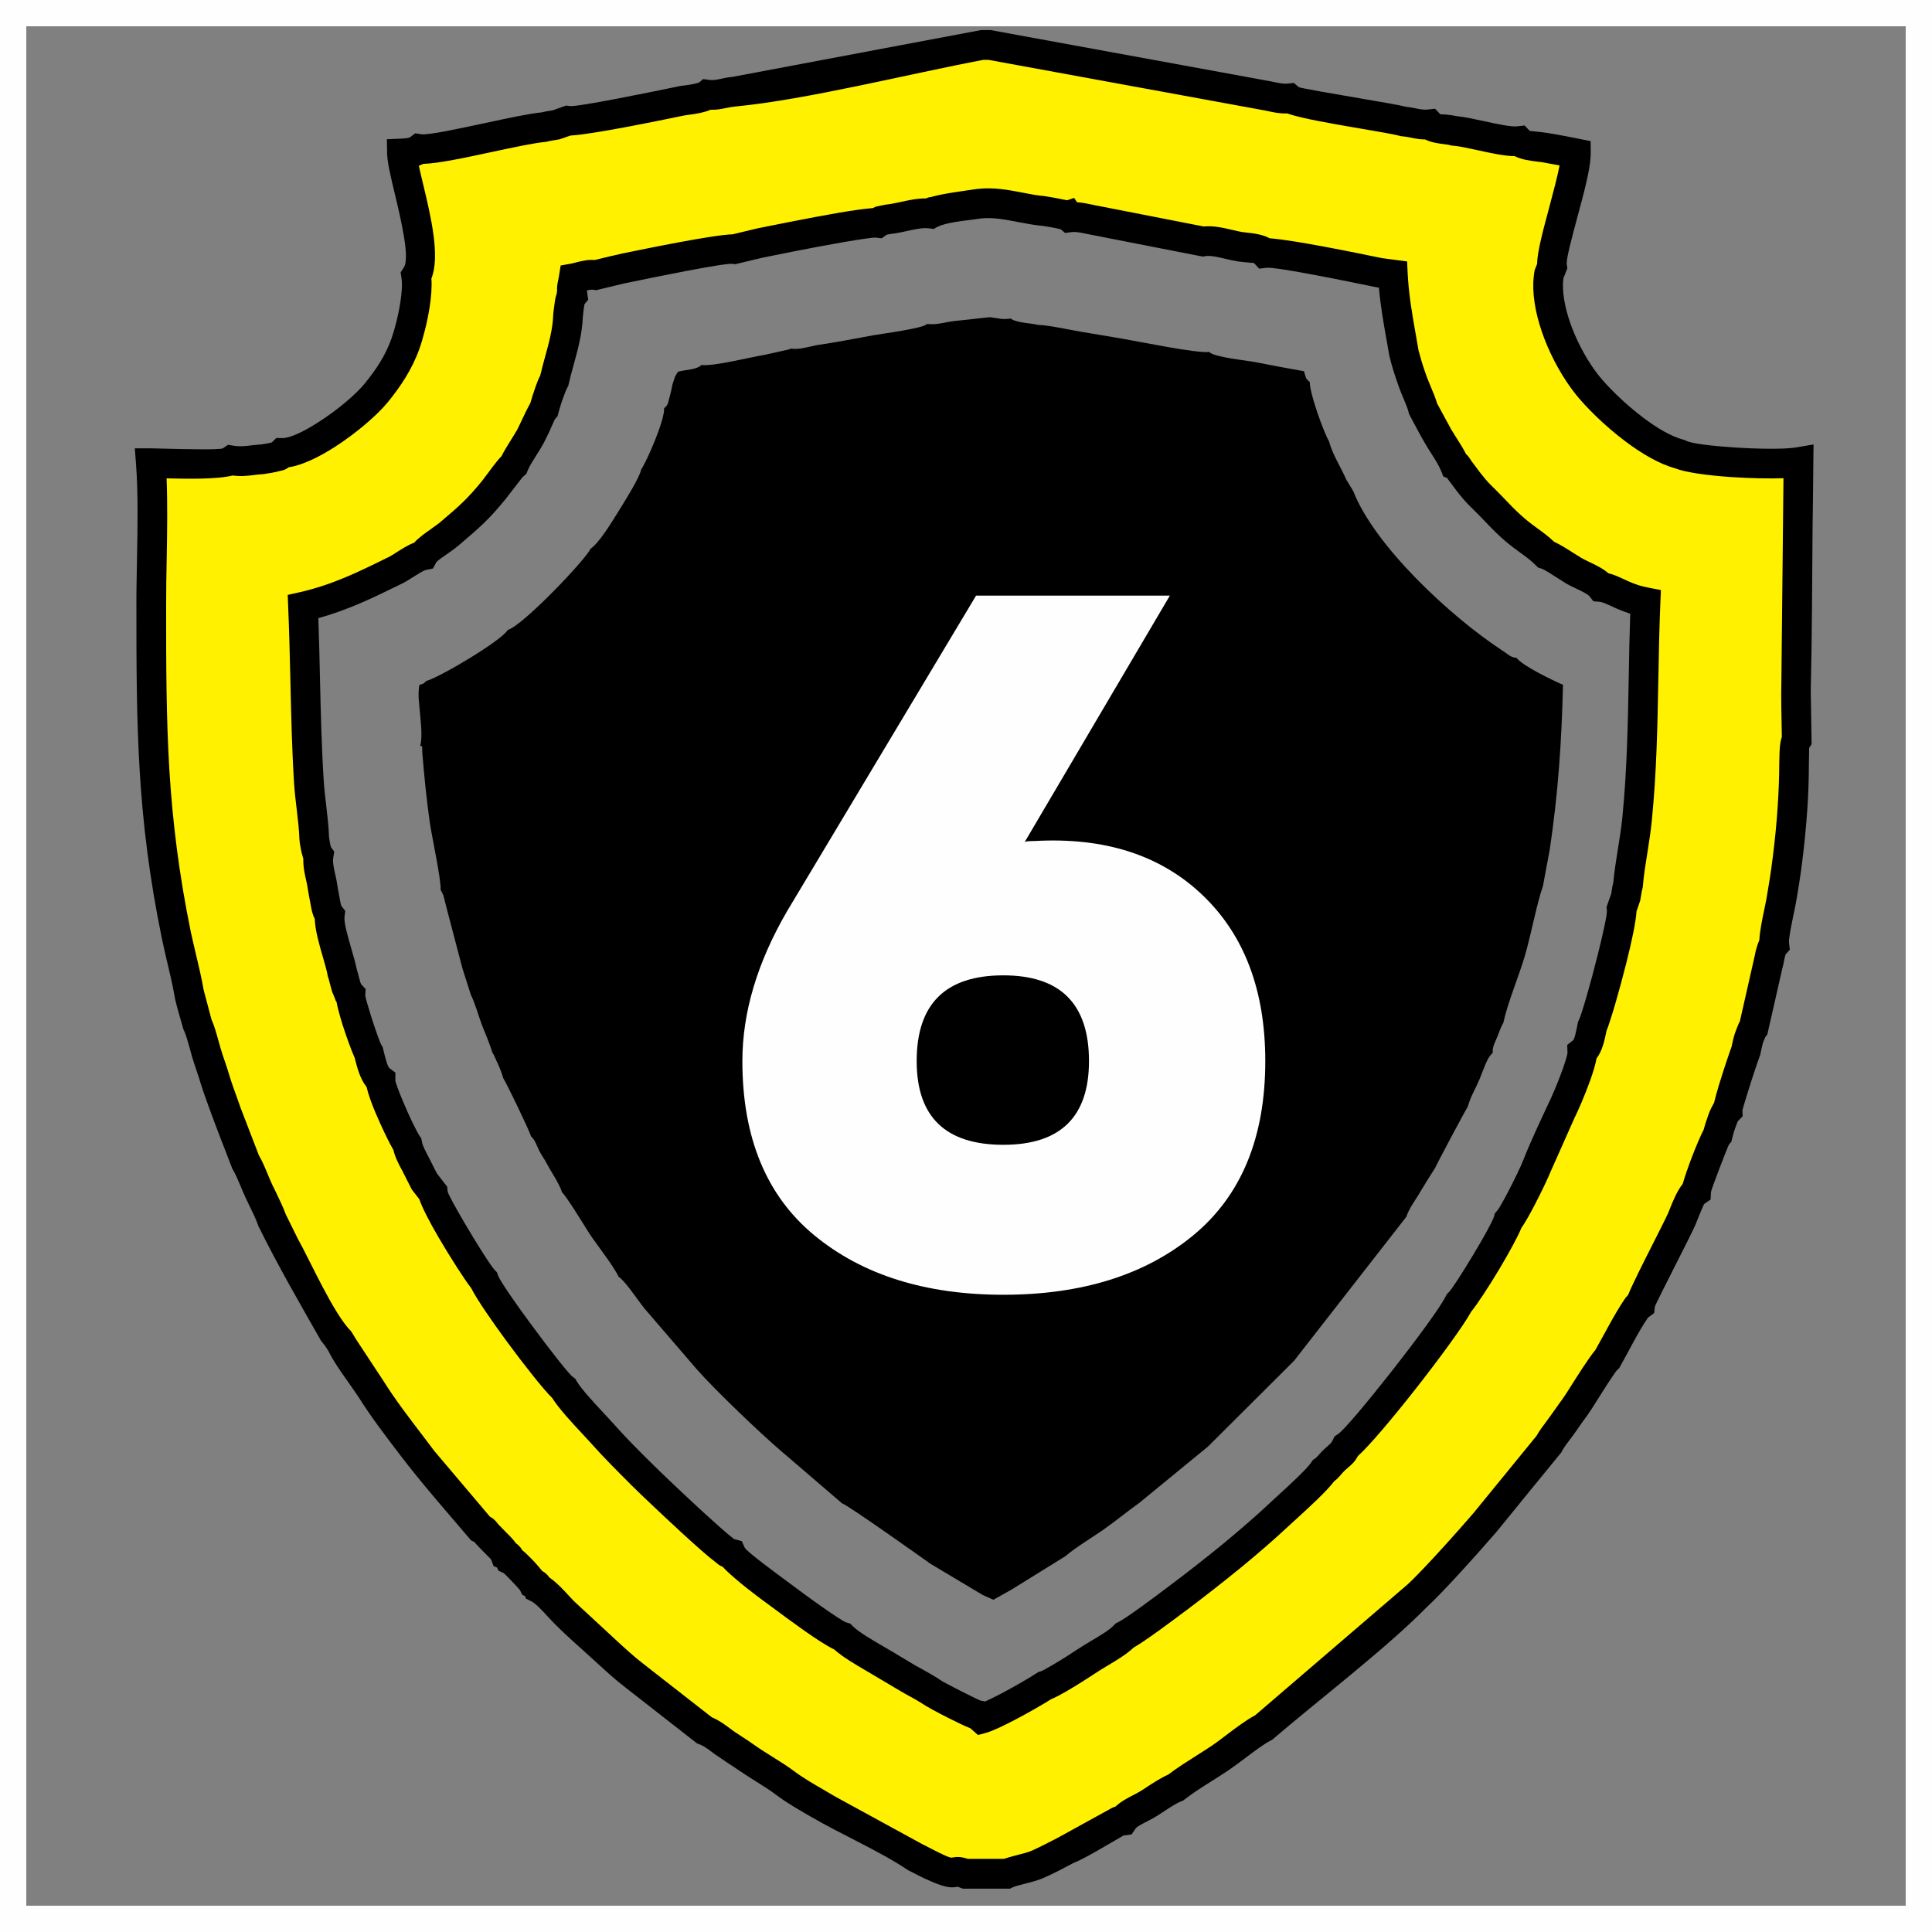 <svg xmlns="http://www.w3.org/2000/svg" xmlns:xlink="http://www.w3.org/1999/xlink" width="1080" height="1080" viewBox="0 0 1080 1080" xml:space="preserve"><rect x="0" y="0" width="1080" height="1080" fill="#808080" stroke="none"/><desc>Created with Fabric.js 5.2.4</desc><defs></defs><g transform="matrix(1 0 0 1 540 540)" id="63c36f3f-68f9-4587-982d-43cb12f5ba4c"><rect style="stroke: none; stroke-width: 1; stroke-dasharray: none; stroke-linecap: butt; stroke-dashoffset: 0; stroke-linejoin: miter; stroke-miterlimit: 4; fill: rgb(255,255,255); fill-rule: nonzero; opacity: 1; visibility: hidden;" x="-540" y="-540" rx="0" ry="0" width="1080" height="1080"></rect></g><g transform="matrix(1 0 0 1 540 540)" id="5b046431-3779-4561-ab80-1eefbdadac7d"></g><g transform="matrix(3.99 0 0 3.99 540 540)"><g style="">		<g transform="matrix(1 0 0 1 0 0)" id="rect7"><rect style="stroke: rgb(254,254,254); stroke-width: 7.62; stroke-dasharray: none; stroke-linecap: butt; stroke-dashoffset: 0; stroke-linejoin: miter; stroke-miterlimit: 22.926; fill: none; fill-rule: nonzero; opacity: 1;" x="-135.465" y="-135.465" rx="0" ry="0" width="270.93" height="270.93"></rect></g>		<g transform="matrix(1 0 0 1 3.47 -1.05)" id="path9"><path style="stroke: none; stroke-width: 1; stroke-dasharray: none; stroke-linecap: butt; stroke-dashoffset: 0; stroke-linejoin: miter; stroke-miterlimit: 4; fill: rgb(0,0,0); fill-rule: nonzero; opacity: 1;" transform=" translate(-138.93, -134.42)" d="M 133.83 45.11 C 132.51 45.26 131.41 45.68 130.02 45.52 C 129.43 46.15 123.84 46.86 122.44 47.11 C 119.85 47.59 117.1 48.12 114.48 48.5 C 113.31 48.74 112.06 49.15 110.89 48.97 C 110.82 49.02 110.73 49.06 110.68 49.08 L 107.42 49.81 C 105.44 50.13 100.07 51.49 98.38 51.27 C 97.78 51.93 96.14 51.93 95.18 52.19 C 94.92 52.47 95.06 52.25 94.83 52.67 C 94.61 53.07 94.8 52.68 94.59 53.22 C 94.49 53.48 94.42 53.78 94.33 54.02 C 94.21 54.7 94.07 55.27 93.89 55.91 C 93.65 56.76 93.74 56.83 93.17 57.32 C 93.24 59.04 90.78 64.67 89.96 65.89 C 89.72 67.1 87.48 70.63 86.76 71.79 C 85.79 73.35 84.09 76.17 82.85 77.02 C 82.24 78.47 73.31 87.84 71.25 88.39 C 70.52 89.79 61.9 94.95 59.84 95.54 C 58.88 96.58 58.88 95.31 58.77 97.14 C 58.73 97.81 58.86 98.9 58.92 99.57 C 59.04 101.13 59.36 103.23 59 104.62 C 59.32 104.9 59.26 104.11 59.28 105.52 C 59.55 108.84 59.89 112.25 60.35 115.46 C 60.62 117.27 61.99 123.69 61.85 124.8 C 61.9 124.87 61.94 124.95 61.96 125 L 62.17 125.4 C 62.2 125.47 62.22 125.54 62.25 125.61 L 62.72 127.46 L 64.91 135.81 L 66.09 139.51 C 66.64 140.58 67.11 142.27 67.57 143.54 C 68.07 144.88 68.67 146.15 69.09 147.56 C 69.13 147.61 69.17 147.68 69.18 147.72 C 69.2 147.75 69.26 147.83 69.28 147.88 L 69.93 149.3 C 70.19 149.88 70.42 150.45 70.62 151.17 C 71.14 151.99 74.29 158.51 74.53 159.36 C 74.66 159.48 74.68 159.46 74.89 159.76 C 75.01 159.93 75.03 159.97 75.17 160.25 C 75.33 160.56 75.46 160.94 75.67 161.35 C 76.04 162.08 76.35 162.43 76.73 163.15 C 77.38 164.4 78.47 165.92 78.88 167.22 C 79.38 167.54 82.17 172.15 82.76 173.05 C 83.76 174.55 86.21 177.67 86.77 178.99 C 87.72 179.6 89.45 182.26 90.41 183.45 L 97.67 191.89 C 100.21 194.8 106.75 201.05 109.61 203.47 L 118.09 210.75 C 118.92 210.98 130.47 219.21 130.48 219.22 L 137.8 223.59 L 139.3 224.26 L 141.88 222.81 L 149.41 218.14 C 150.73 216.98 153.01 215.63 154.67 214.47 C 156.5 213.18 157.98 211.95 159.76 210.67 L 169.38 202.78 L 181.43 190.77 L 197.14 170.62 C 197.61 169.26 198.49 168.21 199.19 166.97 C 199.58 166.29 199.78 166.04 200.18 165.35 L 201.18 163.77 C 201.38 163.26 205.6 155.36 205.75 155.2 C 206.22 153.56 206.8 152.81 207.46 151.2 C 208 149.89 208.49 148.23 209.25 147.66 C 209.2 146.72 209.57 146.2 209.94 145.29 C 210.16 144.74 210.41 143.97 210.74 143.43 C 211.35 140.6 212.88 137.02 213.78 133.98 C 214.59 131.2 215.49 126.48 216.29 124.27 L 217.25 119.12 C 218.41 111.31 218.91 104.13 219.1 96.07 C 217.73 95.49 213.39 93.4 212.62 92.32 C 211.62 92.15 211.65 91.96 210.58 91.26 C 203.32 86.51 192.7 76.6 189.72 68.95 L 188.74 67.33 C 187.91 65.44 186.82 63.84 186.32 61.96 C 185.62 60.81 183.57 55.17 183.63 53.66 C 182.96 53.14 183.09 52.96 182.81 52.14 C 180.59 51.76 178.27 51.31 175.97 50.86 C 174.69 50.61 170.21 50.19 169.53 49.44 C 167.82 49.66 159.73 47.99 157.51 47.61 C 155.4 47.24 153.47 46.94 151.46 46.59 C 149.78 46.3 147.11 45.7 145.57 45.65 C 144.47 45.4 143.12 45.39 142.07 44.97 L 141.71 44.76 C 140.44 44.95 140.04 44.7 138.79 44.57 L 133.83 45.11 z" stroke-linecap="round"></path></g>		<g transform="matrix(1 0 0 1 1.21 -0.92)" id="path11"><path style="stroke: none; stroke-width: 1; stroke-dasharray: none; stroke-linecap: butt; stroke-dashoffset: 0; stroke-linejoin: miter; stroke-miterlimit: 4; fill: rgb(255,241,0); fill-rule: nonzero; opacity: 1;" transform=" translate(-136.68, -134.54)" d="M 59.41 77.94 C 59.92 76.99 62.1 75.76 63.02 74.98 C 65.76 72.64 67 71.61 69.33 68.75 L 71.72 65.65 C 71.94 65.42 71.94 65.43 72.12 65.27 C 72.59 64.12 73.74 62.53 74.42 61.29 C 74.86 60.5 76.07 57.72 76.36 57.42 C 76.66 56.3 77.29 54.32 77.77 53.46 C 78.45 50.47 79.59 47.56 79.71 44.31 C 79.79 43.78 79.83 43.22 79.91 42.74 C 79.97 42.39 79.95 42.41 80.05 42.07 C 80.25 41.42 80.02 41.88 80.33 41.51 C 80.15 40.27 80.31 40.22 80.49 39.11 C 81.59 38.91 82.46 38.5 83.56 38.67 L 87.03 37.83 C 89.47 37.33 101.4 34.82 103.01 35.04 L 106.63 34.17 C 109.08 33.67 121.48 31.16 123.09 31.35 C 123.68 30.93 123.2 31.16 124.11 30.94 C 124.58 30.82 124.7 30.85 125.2 30.77 C 126.79 30.52 128.82 29.85 130.41 30.04 C 130.96 29.65 130.45 29.93 131.22 29.71 L 137.22 28.68 C 140.42 28.3 143.37 29.45 146.4 29.7 C 147.04 29.8 147.66 29.93 148.36 30.06 C 148.5 30.08 149.16 30.21 149.24 30.23 C 150.14 30.51 149.45 30.12 150 30.59 C 151.32 30.42 152.42 30.83 153.7 31.03 L 168.66 33.97 C 170.29 33.7 172.2 34.43 173.83 34.69 C 174.81 34.84 176.73 34.92 177.34 35.58 C 179.13 35.38 190.87 37.83 193.44 38.35 L 195.27 38.59 C 195.47 42.59 196.19 45.89 196.81 49.57 C 197.13 50.88 197.58 52.3 198.05 53.59 C 198.46 54.74 199.27 56.41 199.5 57.4 L 201.61 61.27 C 202.34 62.55 203.39 63.94 203.92 65.26 C 204.32 65.41 204.3 65.54 204.66 66.04 C 207.36 69.73 207.23 69.14 209.81 71.89 C 213.3 75.59 214.62 75.76 216.71 77.81 C 217.58 78.08 219.66 79.53 220.66 80.12 C 221.69 80.72 223.68 81.4 224.45 82.38 C 225.44 82.48 226.41 83.04 227.48 83.5 C 228.54 83.96 229.48 84.27 230.66 84.5 C 230.23 94.67 230.5 104.59 229.47 114.92 C 229.16 118.04 228.45 121.17 228.21 124.12 C 228.02 124.84 228.02 125.07 227.89 125.82 L 227.32 127.45 C 227.53 129.3 224 142.31 223.19 143.96 C 222.95 145.13 222.66 146.86 221.8 147.52 C 221.86 149.02 219.49 154.61 218.85 155.82 L 215.5 163.36 C 214.9 164.91 212.25 170.23 211.43 171.15 C 210.9 172.96 205.59 181.68 204.52 182.7 C 202.89 185.99 190.82 201.39 188.73 202.78 C 188.26 203.73 188.06 203.76 187.15 204.6 C 186.73 204.99 186.75 205.01 186.4 205.4 C 185.99 205.85 186 205.85 185.57 206.16 C 184.5 207.73 180.86 210.9 179.12 212.52 C 175.02 216.37 169.56 220.71 165.06 224.09 C 163.56 225.22 159.07 228.6 157.67 229.29 C 156.46 230.57 153.98 231.77 152.22 232.95 C 151.26 233.6 147.39 236.07 146.48 236.3 C 144.96 237.31 139.47 240.43 137.68 240.91 L 137.17 240.46 C 136.52 240.34 131.1 237.58 130.46 237.06 C 129.46 236.42 128.43 235.91 127.27 235.23 C 126.24 234.62 125.17 233.98 124.16 233.37 C 122.38 232.3 119.48 230.77 118.14 229.45 C 116.86 229.08 111.36 224.99 110 223.99 C 108.58 222.92 103.05 218.93 102.55 217.8 C 101.82 217.61 102.28 217.83 101.54 217.28 C 99.51 215.75 91.75 208.42 90.23 206.9 C 88.24 204.91 86.43 203.14 84.45 200.92 C 83.05 199.34 80.18 196.46 79.13 194.7 C 77.78 193.71 68.7 181.64 67.94 179.51 C 66.87 178.41 60.86 168.69 60.75 167.18 L 59.57 165.66 C 59.24 165.02 59 164.51 58.71 163.92 C 58.15 162.8 57.41 161.67 57.19 160.45 C 56.42 159.32 53.41 152.89 53.43 151.44 C 52.52 150.75 52.07 148.78 51.78 147.62 C 51.24 146.71 49.16 140.55 49.22 139.47 C 48.79 139.01 49.12 139.48 48.78 138.79 C 48.64 138.5 48.6 138.31 48.51 138 C 48.33 137.41 48.27 136.98 48.07 136.41 C 47.7 134.31 46.1 130.27 46.32 128.33 C 45.86 127.72 45.79 127.01 45.64 126.24 C 45.5 125.47 45.34 124.63 45.22 123.82 C 44.97 122.62 44.55 121.2 44.75 119.97 C 44.47 119.58 44.69 120.02 44.47 119.34 C 44.39 119.11 44.35 118.89 44.31 118.65 C 44.24 118.29 44.21 117.96 44.15 117.58 C 44.06 115.1 43.56 112.26 43.4 109.71 C 42.9 101.82 42.92 93.1 42.58 85.13 C 47.42 84.03 51.27 82.12 55.52 80.03 C 56.6 79.5 58.25 78.17 59.41 77.94 z M 103 12.97 C 101.6 13.09 100.64 13.57 99.28 13.39 C 99.22 13.44 99.14 13.48 99.1 13.5 C 98.1 13.97 96.73 14.1 95.66 14.26 C 93.24 14.75 81.23 17.26 79.67 17.05 L 78.05 17.62 C 77.29 17.75 77.06 17.75 76.33 17.94 C 72.68 18.24 61.21 21.34 58.86 21 C 58.17 21.51 57.3 21.59 56.44 21.63 C 56.51 24.66 60.49 35.65 58.43 38.76 C 58.84 41.31 57.72 46.03 56.94 48.24 C 55.98 50.96 54.48 53.15 52.86 55.15 C 50.31 58.28 43.07 63.62 39.67 63.59 C 39.15 64.1 39.18 64.02 38.37 64.21 C 37.91 64.32 37.3 64.41 36.86 64.48 C 35.22 64.58 34.26 64.91 32.56 64.63 C 31.42 65.43 23.33 65.03 21.26 65.03 C 21.71 71.03 21.31 78.68 21.31 84.87 C 21.31 101.95 21.38 114.38 24.83 131.15 C 25.38 133.81 26.17 136.65 26.61 139.25 L 27.78 143.65 C 28.24 144.59 28.65 146.31 29.03 147.59 C 29.43 148.96 29.92 150.21 30.3 151.52 C 30.79 153.1 31.33 154.46 31.87 156.01 L 34.53 162.94 C 35.29 164.19 35.75 165.66 36.43 167.09 C 36.9 168.07 37.87 170 38.24 171.08 L 40.03 174.7 L 46.82 186.8 C 46.86 186.85 46.91 186.91 46.94 186.94 C 46.96 186.97 47.03 187.05 47.06 187.08 L 47.28 187.38 C 47.42 187.56 47.48 187.65 47.6 187.83 C 47.85 188.2 47.93 188.37 48.19 188.81 L 52.05 194.65 C 54.26 198.17 56.88 201.44 59.4 204.78 L 67.43 214.27 C 68.18 214.66 67.83 214.47 68.42 215.11 C 68.77 215.49 68.95 215.67 69.32 216.05 C 69.93 216.67 70.66 217.3 70.92 217.99 C 71.5 218.24 71.3 218.03 71.55 218.63 C 72.28 218.96 74.63 221.59 74.81 221.96 C 75.36 222.21 75.18 222.04 75.43 222.57 C 76.59 223.13 77.97 224.76 78.93 225.79 L 79.45 226.29 L 84.21 230.69 C 85.75 232.1 87.24 233.53 88.95 234.85 L 98.79 242.54 C 100.04 243.01 100.82 243.76 101.83 244.45 C 102.83 245.14 103.62 245.62 104.65 246.34 C 106.45 247.6 108.7 248.83 110.26 250.04 C 111.96 251.31 114.26 252.54 116.14 253.66 L 128.32 260.31 C 135.14 263.9 132.85 261.7 135.38 262.65 L 141.16 262.65 C 142 262.24 144.35 261.85 145.55 261.3 C 146.98 260.66 148.13 260.05 149.55 259.3 L 156.31 255.59 C 157.14 255.14 156.63 255.3 157.45 255.2 C 158.15 254.14 159.95 253.52 161.1 252.79 C 162.16 252.11 163.74 250.99 164.84 250.57 C 166.68 249.13 169.15 247.72 171.15 246.37 C 172.95 245.15 175.39 243.07 177.17 242.15 L 198.67 223.7 C 200.82 221.75 206.17 215.76 208.22 213.37 L 217.12 202.46 C 217.63 201.49 218.67 200.28 219.29 199.35 C 219.95 198.37 220.68 197.46 221.34 196.44 C 222.08 195.28 224.68 191.07 225.33 190.49 L 229.21 183.67 C 229.71 182.97 229.37 183.35 229.91 182.96 C 230.01 182.07 234.91 172.81 235.76 170.86 C 236.17 169.88 236.98 167.58 237.75 167.06 C 237.79 166.29 240.31 159.67 240.78 159.12 C 240.94 158.43 241.16 157.77 241.38 157.14 C 241.48 156.89 241.57 156.61 241.69 156.39 C 242.15 155.51 241.8 156.09 242.17 155.71 C 242.15 154.98 244.28 148.5 244.73 147.35 C 244.86 146.72 244.96 146.15 245.17 145.51 C 245.17 145.5 245.46 144.75 245.47 144.73 C 245.75 144.13 245.57 144.47 245.8 144.15 L 247.81 135.28 C 247.97 134.74 248 134.41 248.13 133.84 C 248.16 133.73 248.35 133.1 248.38 133.01 C 248.61 132.49 248.41 132.81 248.7 132.49 C 248.56 131.19 249.38 127.99 249.65 126.44 C 250.01 124.37 250.31 122.53 250.58 120.32 C 251.11 116.02 251.47 111.43 251.47 107.06 C 251.53 106.07 251.44 104.4 251.84 103.78 L 251.74 96.86 L 251.77 95.33 L 252 73.58 L 252.03 70.75 L 252.03 71.01 L 252.1 64.87 C 248.89 65.41 237.71 64.86 235.43 63.75 C 230.8 62.51 224.82 56.99 222.46 54.02 C 219.72 50.55 216.85 44.54 217.02 39.7 C 217.03 39.51 217.09 38.78 217.14 38.56 L 217.57 37.48 C 217.24 35.37 220.68 25.58 220.89 22.09 L 220.89 21.62 L 216.44 20.79 C 215.45 20.64 213.55 20.55 212.93 19.9 C 210.87 20.14 206.29 18.66 203.86 18.46 C 202.84 18.19 201.05 18.25 200.38 17.55 C 198.98 17.71 198.17 17.27 196.8 17.16 C 194.39 16.51 181.67 14.73 180.72 13.91 C 179.44 14.05 178.45 13.67 177.22 13.47 L 138.78 6.44 L 137.71 6.44 L 103 12.97 z" stroke-linecap="round"></path></g>		<g transform="matrix(1 0 0 1 1.14 -0.92)" id="path13"><path style="stroke: none; stroke-width: 1; stroke-dasharray: none; stroke-linecap: butt; stroke-dashoffset: 0; stroke-linejoin: miter; stroke-miterlimit: 4; fill: rgb(0,0,0); fill-rule: nonzero; opacity: 1;" transform=" translate(-136.6, -134.55)" d="M 58.16 76.15 C 58.83 75.42 59.77 74.76 60.62 74.17 L 60.62 74.16 C 61.08 73.83 61.51 73.53 61.67 73.4 L 61.95 73.16 C 64.39 71.09 65.57 70.08 67.7 67.46 C 68.56 66.35 69.45 65.02 70.4 64.02 C 70.76 63.29 71.26 62.48 71.76 61.69 C 72.07 61.19 72.38 60.69 72.61 60.29 C 72.75 60.02 73.04 59.39 73.35 58.74 C 73.72 57.96 74.11 57.15 74.43 56.58 C 74.61 55.94 74.88 55.1 75.15 54.33 C 75.35 53.76 75.57 53.2 75.81 52.74 C 76 51.91 76.24 51.05 76.47 50.19 C 77.01 48.24 77.56 46.26 77.63 44.25 L 77.63 44.11 L 77.74 43.26 C 77.77 43.02 77.8 42.77 77.85 42.43 L 77.88 42.23 C 77.92 41.97 77.93 41.88 78.06 41.46 C 78.09 41.36 78.08 41.42 78.09 41.41 L 78.17 40.89 C 78.14 40.27 78.21 39.92 78.33 39.36 L 78.44 38.78 L 78.67 37.33 L 80.12 37.07 C 80.29 37.04 80.6 36.96 80.9 36.88 C 81.71 36.68 82.47 36.48 83.45 36.56 C 84.77 36.24 86.07 35.91 87.39 35.63 C 90.77 34.94 100.02 33.03 102.77 32.96 L 106.22 32.13 C 107.81 31.81 113.5 30.65 117.69 29.93 C 119.6 29.61 121.3 29.36 122.39 29.29 L 122.73 29.13 C 122.91 29.06 123.03 29.03 123.23 29 L 123.62 28.92 C 124.05 28.81 124.27 28.79 124.55 28.76 L 124.89 28.71 C 125.21 28.66 125.72 28.55 126.25 28.44 C 127.41 28.18 128.64 27.92 129.85 27.93 L 130.18 27.8 C 130.32 27.77 130.47 27.74 130.62 27.73 C 130.63 27.73 130.57 27.74 130.65 27.71 C 132.28 27.24 135.22 26.87 136.98 26.61 C 139.32 26.33 141.42 26.74 143.49 27.14 C 144.52 27.34 145.55 27.54 146.57 27.62 L 146.72 27.65 C 147.32 27.74 147.78 27.83 148.26 27.92 L 149.63 28.19 L 150.61 27.86 L 151.02 28.47 C 151.75 28.51 152.41 28.65 153.08 28.79 C 153.43 28.87 153.8 28.95 154.02 28.98 L 168.75 31.86 C 170.14 31.73 171.47 32.04 172.75 32.34 C 173.26 32.46 173.77 32.58 174.14 32.64 L 174.72 32.71 C 175.74 32.82 177.01 32.97 178.02 33.52 C 181.32 33.74 190.32 35.59 193.36 36.22 L 193.78 36.3 L 197.26 36.76 L 197.34 38.49 C 197.5 41.5 197.98 44.19 198.47 46.98 L 198.86 49.22 C 198.99 49.72 199.15 50.28 199.32 50.86 C 199.54 51.58 199.78 52.26 200 52.89 C 200.11 53.19 200.33 53.72 200.55 54.25 C 200.9 55.07 201.25 55.92 201.46 56.65 L 203.43 60.28 C 203.65 60.65 203.91 61.07 204.18 61.49 C 204.65 62.23 205.13 62.98 205.52 63.76 C 205.79 63.97 205.95 64.22 206.18 64.58 L 206.34 64.81 C 208.11 67.23 208.58 67.7 209.5 68.59 C 209.96 69.05 210.52 69.61 211.33 70.46 C 213.27 72.52 214.5 73.42 215.59 74.21 C 216.34 74.75 217.03 75.26 217.86 76.04 C 218.69 76.41 219.73 77.07 220.63 77.65 L 221.71 78.32 C 221.97 78.47 222.31 78.63 222.67 78.81 C 223.61 79.25 224.65 79.75 225.47 80.45 C 226.24 80.64 226.92 80.95 227.63 81.28 L 228.3 81.59 C 228.79 81.8 229.23 81.97 229.65 82.11 C 230.06 82.24 230.52 82.35 231.06 82.46 L 232.82 82.8 L 232.74 84.59 C 232.59 88.17 232.53 91.65 232.46 95.13 C 232.34 101.74 232.22 108.34 231.54 115.12 C 231.39 116.67 231.14 118.19 230.91 119.69 C 230.66 121.23 230.41 122.75 230.29 124.29 L 230.27 124.47 L 230.22 124.66 C 230.12 125.04 230.09 125.26 230.04 125.58 L 229.91 126.33 L 229.4 127.81 C 229.32 129.23 228.74 132 228.01 134.9 C 227.04 138.79 225.78 143.12 225.19 144.57 L 225.18 144.64 C 224.93 145.83 224.63 147.33 223.79 148.44 C 223.65 149.27 223.33 150.31 222.95 151.39 C 222.2 153.51 221.13 155.94 220.71 156.76 L 217.4 164.2 C 217.01 165.18 216.04 167.2 215.12 168.97 C 214.44 170.27 213.76 171.48 213.27 172.17 C 212.78 173.39 211.52 175.68 210.19 177.91 C 208.72 180.37 207.08 182.88 206.25 183.88 C 205.17 185.86 201.75 190.53 198.32 194.89 C 195.16 198.9 191.93 202.73 190.38 204.11 C 189.95 204.9 189.65 205.16 189 205.74 L 188.55 206.13 C 188.4 206.27 188.34 206.34 188.25 206.44 C 188.11 206.58 187.97 206.77 187.83 206.92 C 187.48 207.3 187.39 207.4 187.06 207.64 C 185.95 209.1 183.61 211.23 181.82 212.87 L 180.54 214.04 C 178.61 215.84 176.43 217.73 174.21 219.56 C 171.54 221.75 168.78 223.89 166.32 225.75 L 166.2 225.83 C 164.67 226.98 160.72 229.95 158.93 230.97 C 157.95 231.91 156.57 232.73 155.21 233.54 C 154.6 233.91 153.98 234.28 153.39 234.68 C 152.79 235.08 151.06 236.2 149.56 237.07 C 148.75 237.54 147.98 237.95 147.41 238.18 C 146.39 238.83 144.25 240.07 142.26 241.11 C 140.66 241.95 139.11 242.68 138.22 242.92 L 137.14 243.21 L 136.08 242.27 C 135.31 241.96 134.12 241.4 132.97 240.81 C 131.44 240.04 129.85 239.18 129.27 238.77 C 128.73 238.42 128.19 238.12 127.62 237.81 C 127.24 237.61 126.83 237.38 126.22 237.02 L 121.82 234.41 C 120.19 233.46 118.25 232.34 116.99 231.22 C 115.98 230.74 114.43 229.73 112.91 228.66 C 111.12 227.4 109.43 226.15 108.77 225.65 L 108.24 225.26 C 106.54 224.02 102.99 221.4 101.38 219.65 L 101.09 219.52 C 100.83 219.38 100.75 219.31 100.6 219.18 L 100.3 218.94 C 99.4 218.27 97.63 216.7 95.73 214.96 C 92.85 212.31 89.65 209.27 88.75 208.37 L 88.06 207.68 C 86.3 205.91 84.64 204.26 82.9 202.3 C 82.5 201.86 82.11 201.44 81.68 200.98 C 80.24 199.43 78.45 197.51 77.5 196.01 C 76.28 194.81 73.6 191.43 71.17 188.13 C 68.96 185.13 66.87 182.08 66.16 180.63 C 65.25 179.47 63.2 176.29 61.52 173.41 C 60.33 171.37 59.29 169.38 58.87 168.14 L 57.82 166.79 C 57.36 165.9 56.92 165 56.46 164.11 C 55.98 163.22 55.5 162.33 55.24 161.25 C 54.63 160.21 53.54 157.96 52.69 155.93 C 52.15 154.64 51.7 153.38 51.48 152.42 C 50.54 151.25 50.12 149.55 49.82 148.35 L 49.81 148.32 C 49.39 147.41 48.67 145.44 48.1 143.65 C 47.74 142.48 47.42 141.33 47.26 140.46 L 47.18 140.39 C 47.09 140.15 47.01 139.91 46.91 139.68 C 46.7 139.24 46.63 139.01 46.54 138.69 L 46.32 137.84 C 46.25 137.58 46.19 137.33 46.11 137.09 L 46.04 136.9 L 46.02 136.76 C 45.9 136.07 45.63 135.16 45.35 134.19 C 44.83 132.4 44.27 130.44 44.22 128.88 C 43.89 128.22 43.77 127.59 43.65 126.91 L 43.6 126.62 C 43.44 125.81 43.27 124.92 43.16 124.14 L 43.05 123.63 C 42.82 122.64 42.58 121.57 42.62 120.46 L 42.49 119.98 C 42.39 119.67 42.33 119.4 42.28 119.12 C 42.19 118.72 42.09 118.07 42.07 117.65 C 42.03 116.42 41.86 114.96 41.69 113.51 C 41.54 112.28 41.4 111.06 41.32 109.84 C 41.03 105.23 40.91 100.21 40.8 95.23 C 40.72 91.87 40.64 88.52 40.5 85.21 L 40.43 83.48 L 42.12 83.1 C 46.64 82.08 50.33 80.27 54.36 78.28 L 54.6 78.17 C 54.82 78.06 55.27 77.78 55.73 77.48 C 56.49 77 57.31 76.48 58.16 76.15 z M 63 77.58 C 62.22 78.11 61.35 78.72 61.24 78.92 L 60.78 79.78 L 59.82 79.98 C 59.47 80.04 58.68 80.55 57.96 81 C 57.46 81.32 56.98 81.63 56.43 81.9 L 56.19 82.02 C 52.41 83.87 48.92 85.58 44.72 86.73 C 44.82 89.45 44.89 92.29 44.95 95.15 C 45.06 99.99 45.18 104.87 45.48 109.58 C 45.55 110.66 45.69 111.85 45.83 113.03 C 45.99 114.48 46.17 115.92 46.22 117.38 C 46.27 117.69 46.3 118.03 46.37 118.34 C 46.39 118.47 46.42 118.6 46.45 118.69 L 46.48 118.8 L 46.95 119.45 L 46.81 120.3 C 46.7 120.92 46.91 121.86 47.11 122.72 L 47.28 123.52 C 47.4 124.36 47.55 125.14 47.69 125.85 L 47.74 126.18 C 47.81 126.58 47.88 126.95 47.98 127.09 L 48.49 127.75 L 48.39 128.57 C 48.29 129.41 48.85 131.32 49.34 133.03 C 49.65 134.11 49.95 135.13 50.1 135.92 C 50.22 136.27 50.28 136.55 50.36 136.85 L 50.55 137.55 C 50.6 137.72 50.63 137.84 50.66 137.89 L 50.72 138.03 L 51.35 138.7 L 51.3 139.58 C 51.29 139.79 51.64 141.01 52.08 142.41 C 52.66 144.26 53.35 146.19 53.57 146.57 L 53.73 146.83 C 53.75 146.92 53.86 147.29 53.86 147.35 C 54.08 148.24 54.41 149.58 54.68 149.78 L 55.52 150.41 L 55.51 151.46 C 55.51 151.75 55.96 152.95 56.54 154.34 C 57.41 156.44 58.52 158.71 58.91 159.28 L 59.15 159.64 L 59.23 160.09 C 59.34 160.68 59.74 161.41 60.12 162.14 L 61.33 164.53 L 62.78 166.4 L 62.83 167.02 C 62.85 167.33 63.88 169.2 65.12 171.32 C 66.86 174.31 68.92 177.54 69.44 178.07 L 69.74 178.38 L 69.89 178.81 C 70.18 179.6 72.25 182.59 74.52 185.67 C 77.1 189.17 79.8 192.62 80.35 193.02 L 80.7 193.28 L 80.91 193.63 C 81.59 194.77 83.34 196.65 84.73 198.14 L 86.01 199.53 C 87.75 201.49 89.32 203.06 91 204.73 L 91.7 205.42 C 92.63 206.35 95.79 209.36 98.55 211.9 C 100.39 213.58 102.06 215.07 102.79 215.62 L 102.98 215.76 L 104.05 216.05 L 104.46 216.96 C 104.68 217.48 108.9 220.58 110.7 221.91 L 111.24 222.31 C 111.93 222.83 113.67 224.12 115.29 225.25 C 116.83 226.34 118.32 227.33 118.7 227.44 L 119.22 227.59 L 119.6 227.96 C 120.45 228.81 122.34 229.9 123.9 230.81 L 125.23 231.59 L 128.32 233.44 L 129.62 234.16 C 130.3 234.55 130.95 234.91 131.58 235.31 L 131.77 235.45 C 131.98 235.62 133.4 236.37 134.84 237.1 C 136.17 237.77 137.41 238.38 137.54 238.4 L 138.1 238.5 L 138.12 238.52 C 138.74 238.24 139.52 237.86 140.34 237.43 C 142.32 236.39 144.47 235.13 145.33 234.56 L 145.63 234.37 L 145.97 234.28 C 146.11 234.24 146.73 233.9 147.47 233.47 C 148.83 232.68 150.48 231.62 151.06 231.22 C 151.63 230.84 152.35 230.41 153.08 229.97 C 154.3 229.25 155.53 228.52 156.15 227.86 L 156.41 227.59 L 156.75 227.42 C 157.94 226.84 162.14 223.69 163.7 222.51 L 163.82 222.42 C 166.24 220.61 168.95 218.5 171.57 216.35 C 173.77 214.53 175.89 212.7 177.7 211.01 C 178.15 210.59 178.56 210.2 179.02 209.79 C 180.79 208.17 183.14 206.03 183.85 204.99 L 184.05 204.69 L 184.35 204.48 C 184.56 204.33 184.57 204.31 184.75 204.11 L 185.07 203.76 C 185.24 203.56 185.35 203.44 185.75 203.07 L 186.26 202.61 C 186.56 202.35 186.67 202.24 186.86 201.86 L 187.11 201.36 L 187.58 201.05 C 188.42 200.49 191.71 196.56 195.04 192.32 C 198.5 187.92 201.9 183.31 202.65 181.78 L 202.82 181.45 L 203.08 181.2 C 203.51 180.79 205.1 178.31 206.62 175.77 C 207.99 173.48 209.24 171.24 209.43 170.57 L 209.57 170.1 L 209.87 169.76 C 210.13 169.48 210.76 168.34 211.44 167.05 C 212.34 165.32 213.26 163.4 213.56 162.61 C 214.52 160.15 215.88 157.28 217.01 154.85 C 217.36 154.18 218.32 151.98 219.03 150 C 219.43 148.86 219.74 147.89 219.73 147.59 L 219.69 146.53 L 220.52 145.87 C 220.71 145.73 220.94 144.64 221.1 143.82 L 221.21 143.29 L 221.33 143.04 C 221.72 142.24 222.97 137.9 223.97 133.89 C 224.72 130.9 225.31 128.22 225.25 127.68 L 225.2 127.21 L 225.86 125.33 L 225.92 124.96 C 225.97 124.57 226.02 124.28 226.15 123.77 C 226.28 122.28 226.54 120.67 226.8 119.04 C 227.03 117.6 227.27 116.14 227.41 114.71 C 228.07 108.07 228.19 101.57 228.31 95.07 C 228.36 92.07 228.42 89.07 228.52 86.11 L 228.39 86.07 C 227.79 85.87 227.22 85.66 226.65 85.41 L 225.89 85.06 C 225.25 84.77 224.65 84.49 224.26 84.45 L 223.36 84.37 L 222.81 83.67 C 222.57 83.37 221.68 82.94 220.9 82.57 C 220.41 82.34 219.96 82.12 219.61 81.92 C 219.2 81.67 218.81 81.42 218.39 81.15 C 217.5 80.58 216.44 79.9 216.1 79.8 L 215.61 79.65 L 215.25 79.29 C 214.54 78.59 213.87 78.11 213.14 77.58 C 211.91 76.69 210.52 75.68 208.3 73.31 C 207.52 72.48 207 71.98 206.58 71.56 C 205.5 70.5 204.94 69.95 202.98 67.27 L 202.85 67.08 L 202.34 66.9 L 201.99 66.03 C 201.7 65.32 201.18 64.51 200.68 63.72 C 200.38 63.25 200.08 62.79 199.81 62.31 C 199.02 60.99 198.27 59.5 197.53 58.13 L 197.47 57.88 C 197.37 57.42 197.03 56.62 196.71 55.85 C 196.5 55.35 196.29 54.85 196.09 54.29 C 195.83 53.55 195.57 52.8 195.35 52.08 C 195.15 51.43 194.96 50.75 194.79 50.05 L 194.76 49.91 L 194.37 47.7 C 193.95 45.33 193.54 43.03 193.31 40.43 C 193.04 40.4 192.79 40.34 192.53 40.29 C 189.29 39.62 178.95 37.5 177.58 37.65 L 176.53 37.77 L 175.81 36.99 C 175.78 36.96 174.93 36.92 174.25 36.84 L 173.5 36.75 C 172.87 36.65 172.34 36.52 171.8 36.39 C 170.78 36.15 169.71 35.9 168.99 36.02 L 168.62 36.08 L 153.3 33.08 C 152.84 33 152.53 32.93 152.22 32.87 C 151.52 32.72 150.85 32.58 150.26 32.65 L 149.34 32.77 L 148.74 32.26 C 148.03 32.05 146.95 31.91 146.23 31.78 C 145.04 31.68 143.87 31.45 142.71 31.23 C 140.97 30.89 139.21 30.55 137.51 30.74 C 135.61 31.07 132.41 31.18 130.95 32.21 L 130.17 32.11 C 129.39 32.02 128.22 32.27 127.13 32.51 C 126.63 32.62 126.13 32.73 125.52 32.83 L 124.99 32.89 C 124.86 32.91 124.77 32.92 124.61 32.96 L 124.34 33.02 L 123.65 33.52 L 122.85 33.42 C 122.48 33.38 120.66 33.65 118.39 34.04 C 114.04 34.79 108.57 35.9 107.05 36.21 L 103.12 37.15 L 102.75 37.1 C 101.61 36.95 91.69 38.99 88.22 39.71 L 87.48 39.86 L 83.64 40.79 L 83.25 40.73 C 82.99 40.69 82.68 40.74 82.35 40.82 L 82.4 41.21 L 82.53 42.13 L 82.02 42.73 C 81.9 43.3 81.85 43.94 81.78 44.51 C 81.68 46.96 81.07 49.13 80.48 51.28 C 80.24 52.15 80.01 53.01 79.8 53.91 L 79.74 54.2 L 79.58 54.47 C 79.46 54.7 79.27 55.17 79.07 55.73 C 78.78 56.5 78.52 57.37 78.36 57.96 L 78.23 58.46 L 77.89 58.83 C 77.84 58.87 77.51 59.67 77.12 60.51 L 77.12 60.52 C 76.78 61.23 76.45 61.92 76.25 62.29 C 75.95 62.82 75.62 63.35 75.28 63.89 C 74.79 64.67 74.29 65.46 74.05 66.05 L 73.87 66.51 C 73.67 66.68 73.48 66.84 73.3 67.02 L 70.94 70.07 C 68.59 72.95 67.3 74.05 64.64 76.32 L 64.36 76.56 C 63.91 76.94 63.47 77.25 63 77.58 z M 43.06 121.18 C 43.07 121.19 43.12 121.24 43.11 121.23 L 43.06 121.18 z M 103.17 15.05 C 102.72 15.09 102.34 15.17 101.97 15.24 C 101.24 15.39 100.55 15.54 99.69 15.51 C 98.64 15.94 97.49 16.1 96.46 16.24 L 95.98 16.31 L 95.58 16.39 C 92.55 17.02 83.03 18.98 80.05 19.12 L 78.56 19.64 L 77.8 19.77 C 77.47 19.82 77.23 19.86 76.86 19.95 L 76.66 20 L 76.5 20.02 C 75.04 20.14 72.09 20.77 69.05 21.42 C 65.34 22.22 61.49 23.04 59.41 23.09 C 59.21 23.2 59.01 23.28 58.8 23.35 C 58.97 24.13 59.19 25.07 59.44 26.09 C 60.49 30.49 61.81 36.05 60.56 39.15 C 60.65 40.34 60.53 41.77 60.31 43.19 C 59.97 45.36 59.38 47.59 58.9 48.94 C 58.37 50.44 57.69 51.8 56.92 53.05 C 56.17 54.27 55.34 55.39 54.47 56.46 C 52.96 58.32 49.97 60.86 47 62.77 C 44.75 64.21 42.43 65.32 40.56 65.6 C 40.14 65.94 39.89 66 39.15 66.16 L 38.83 66.24 C 38.37 66.35 37.86 66.43 37.43 66.49 C 37.29 66.51 37.13 66.55 36.99 66.56 C 36.57 66.58 36.14 66.63 35.73 66.68 C 34.77 66.8 33.91 66.9 32.7 66.75 C 30.54 67.3 26.33 67.22 23.46 67.15 C 23.61 70.8 23.54 74.87 23.47 78.78 C 23.43 80.69 23.4 82.56 23.4 84.87 C 23.39 93.34 23.41 100.67 23.85 108 C 24.3 115.25 25.17 122.46 26.86 130.73 C 27.04 131.57 27.33 132.79 27.61 133.99 C 27.99 135.58 28.37 137.18 28.65 138.81 L 29.75 142.96 C 30.14 143.82 30.45 144.93 30.74 145.98 L 31.03 147.01 C 31.2 147.6 31.41 148.23 31.63 148.85 C 31.87 149.57 32.11 150.27 32.3 150.94 C 32.59 151.89 32.92 152.79 33.25 153.7 L 33.82 155.32 L 36.39 161.99 C 36.88 162.83 37.25 163.72 37.63 164.64 C 37.85 165.18 38.08 165.72 38.3 166.19 L 38.6 166.79 C 39.1 167.83 39.81 169.28 40.17 170.29 L 41.85 173.69 C 43.6 176.81 46.84 184.19 49.34 186.68 C 49.52 186.97 49.63 187.16 49.78 187.4 L 49.99 187.75 L 53.81 193.55 C 55.49 196.23 57.47 198.81 59.44 201.39 L 60.99 203.44 L 68.76 212.62 C 68.98 212.74 69.12 212.83 69.3 212.98 C 69.51 213.16 69.59 213.27 69.72 213.43 L 69.94 213.7 L 71.11 214.9 C 71.57 215.35 72.03 215.81 72.4 216.35 C 72.53 216.43 72.67 216.54 72.84 216.71 C 73.06 216.94 73.18 217.1 73.27 217.3 C 73.66 217.61 74.08 218.01 74.49 218.43 C 75.07 219.02 75.68 219.71 76.11 220.25 C 76.3 220.34 76.45 220.44 76.69 220.67 L 76.71 220.68 C 76.88 220.85 76.98 220.98 77.06 221.12 C 78.14 221.85 79.16 222.97 80.01 223.9 L 80.44 224.36 L 80.86 224.76 L 86.46 229.94 C 87.69 231.07 88.91 232.2 90.22 233.21 L 99.84 240.72 C 100.85 241.15 101.57 241.68 102.31 242.23 L 103.01 242.74 L 104.24 243.55 C 104.72 243.86 105.2 244.18 105.85 244.64 C 106.6 245.17 107.42 245.68 108.23 246.19 C 109.41 246.93 110.58 247.66 111.51 248.37 C 112.72 249.27 114.28 250.17 115.75 251.02 L 117.2 251.87 L 129.28 258.47 C 133.08 260.46 133.31 260.42 133.52 260.38 C 134.05 260.29 134.57 260.19 135.71 260.56 L 140.77 260.56 C 141.3 260.38 141.93 260.21 142.59 260.04 C 143.37 259.84 144.2 259.63 144.69 259.41 C 145.39 259.09 146.01 258.79 146.62 258.48 C 147.34 258.12 147.94 257.8 148.55 257.48 C 150.92 256.17 153.29 254.86 155.67 253.56 C 155.85 253.45 155.95 253.39 156.21 253.3 L 156.4 253.24 C 157.14 252.54 158.07 252.05 158.96 251.59 C 159.32 251.41 159.67 251.22 159.98 251.03 L 160.7 250.56 C 161.65 249.94 162.77 249.2 163.79 248.76 C 164.99 247.84 166.37 246.97 167.71 246.12 C 168.54 245.59 169.37 245.07 169.99 244.65 C 170.49 244.31 171.25 243.74 172.02 243.15 C 173.33 242.16 174.71 241.12 175.98 240.44 L 197.32 222.12 C 198.17 221.35 199.54 219.91 201.01 218.33 C 203.09 216.08 205.42 213.45 206.64 212.02 L 215.39 201.3 C 215.78 200.6 216.32 199.88 216.84 199.19 L 216.84 199.18 C 217.11 198.82 217.37 198.48 217.57 198.18 C 217.87 197.74 218.18 197.31 218.5 196.87 L 218.5 196.87 C 218.85 196.4 219.2 195.91 219.59 195.31 L 220.07 194.55 C 221.05 193 222.74 190.33 223.64 189.26 C 224.95 186.96 226.25 184.34 227.72 182.17 C 227.84 181.99 227.89 181.91 228.04 181.76 L 228.2 181.6 C 228.87 179.98 230.31 177.13 231.61 174.56 C 232.61 172.58 233.52 170.79 233.84 170.07 L 234.06 169.52 C 234.48 168.46 235.08 166.98 235.87 166 C 236.14 165.04 236.64 163.61 237.16 162.24 C 237.73 160.76 238.36 159.26 238.81 158.4 C 238.89 158.09 238.98 157.79 239.07 157.49 C 239.16 157.21 239.29 156.84 239.43 156.44 L 239.44 156.4 C 239.54 156.11 239.66 155.79 239.84 155.43 L 240.21 154.73 L 240.26 154.66 C 240.42 153.97 240.67 153.07 240.96 152.11 C 241.59 150.06 242.4 147.63 242.73 146.75 L 242.73 146.72 C 242.86 146.12 242.97 145.56 243.19 144.89 C 243.25 144.73 243.72 143.43 243.88 143.23 L 245.81 134.71 C 245.88 134.45 245.92 134.26 245.96 134.06 L 246.1 133.37 L 246.27 132.78 C 246.33 132.57 246.41 132.33 246.47 132.2 L 246.61 131.83 C 246.67 130.57 247.02 128.91 247.31 127.52 C 247.41 127.03 247.51 126.58 247.6 126.08 C 247.78 125.06 247.94 124.09 248.09 123.12 C 248.24 122.14 248.38 121.15 248.51 120.07 C 248.79 117.83 249.02 115.54 249.17 113.27 C 249.31 111.14 249.4 109.04 249.4 107.06 L 249.42 106.26 C 249.44 105.32 249.46 104.25 249.76 103.37 C 249.72 100.66 249.63 97.98 249.7 95.28 L 249.99 67.13 C 247.94 67.2 245.23 67.14 242.68 66.97 C 239.4 66.75 236.25 66.32 234.77 65.73 C 232.54 65.11 230.11 63.67 227.87 61.99 C 224.93 59.79 222.26 57.11 220.83 55.31 C 219.22 53.28 217.58 50.46 216.45 47.48 L 216.45 47.47 C 215.47 44.89 214.85 42.15 214.94 39.62 L 215.01 38.81 C 215.03 38.56 215.07 38.3 215.11 38.11 L 215.15 37.92 L 215.47 37.12 C 215.5 35.39 216.31 32.39 217.14 29.31 C 217.72 27.12 218.32 24.89 218.62 23.31 L 216.13 22.85 L 215.55 22.78 C 214.56 22.66 213.33 22.51 212.34 22.01 C 210.86 21.99 208.99 21.58 207.17 21.18 C 205.85 20.89 204.55 20.61 203.7 20.54 L 203.51 20.53 L 203.32 20.48 C 203.09 20.41 202.77 20.37 202.44 20.33 C 201.55 20.21 200.61 20.09 199.79 19.67 C 199.03 19.67 198.41 19.55 197.77 19.41 C 197.43 19.34 197.07 19.27 196.64 19.23 L 196.45 19.22 L 196.26 19.17 C 195.45 18.95 193.13 18.55 190.54 18.11 C 186.8 17.47 182.51 16.74 180.44 16.02 C 179.44 16.06 178.64 15.89 177.81 15.71 C 177.48 15.64 177.14 15.56 176.9 15.53 L 138.63 8.52 L 137.87 8.52 C 127.65 10.45 113.01 14.12 103.17 15.05 z M 101.14 11.17 C 101.65 11.06 102.18 10.95 102.76 10.9 L 137.54 4.35 L 138.93 4.35 L 177.56 11.42 C 178.03 11.49 178.36 11.57 178.68 11.64 C 179.33 11.77 179.94 11.9 180.5 11.85 L 181.39 11.75 L 182.07 12.33 C 182.22 12.47 187.1 13.3 191.24 14.01 C 193.78 14.44 196.06 14.83 197.15 15.1 C 197.68 15.15 198.15 15.25 198.6 15.34 C 199.11 15.44 199.6 15.54 200.14 15.48 L 201.17 15.36 L 201.89 16.12 C 201.94 16.17 202.42 16.14 202.96 16.21 C 203.39 16.26 203.82 16.32 204.19 16.4 C 205.3 16.51 206.66 16.81 208.05 17.11 C 209.9 17.51 211.82 17.93 212.69 17.83 L 213.72 17.71 L 214.44 18.47 C 214.46 18.49 215.34 18.56 216.04 18.64 C 218.34 18.93 220.68 19.47 222.97 19.9 C 222.97 20.64 223.01 21.47 222.96 22.2 C 222.85 24.09 222 27.28 221.16 30.38 C 220.33 33.48 219.52 36.49 219.63 37.16 L 219.71 37.71 L 219.16 39.12 L 219.1 39.77 C 219.03 41.69 219.54 43.88 220.34 46 C 221.32 48.58 222.73 51 224.09 52.72 C 225.36 54.31 227.74 56.69 230.36 58.66 C 232.25 60.09 234.25 61.28 235.96 61.73 L 236.13 61.78 L 236.34 61.88 C 237.15 62.28 239.91 62.61 242.95 62.81 C 246.47 63.05 250.2 63.08 251.75 62.82 L 254.2 62.4 L 254.11 71.03 L 254.07 73.61 C 254 81.36 254 89.14 253.81 96.88 L 253.93 104.39 L 253.59 104.91 L 253.55 107.16 C 253.55 109.31 253.47 111.45 253.33 113.54 C 253.16 115.95 252.93 118.31 252.65 120.57 C 252.51 121.7 252.37 122.73 252.21 123.74 C 252.06 124.76 251.89 125.75 251.7 126.79 C 251.65 127.11 251.52 127.72 251.38 128.37 C 251.08 129.82 250.7 131.63 250.77 132.26 L 250.88 133.19 L 250.29 133.84 C 250.27 133.89 250.29 133.86 250.26 133.97 L 250.16 134.3 L 250.05 134.84 C 249.99 135.17 249.93 135.47 249.82 135.85 L 247.73 145.05 L 247.42 145.47 L 247.13 146.19 C 247 146.62 246.91 147.07 246.81 147.55 L 246.72 147.96 L 246.66 148.11 C 246.4 148.78 245.57 151.27 244.94 153.32 C 244.55 154.59 244.24 155.61 244.24 155.66 L 244.27 156.53 L 243.6 157.21 L 243.53 157.36 C 243.5 157.42 243.43 157.61 243.37 157.79 C 243.34 157.82 243.08 158.62 243.04 158.73 C 242.96 159.01 242.88 159.29 242.81 159.59 L 242.69 160.08 L 242.36 160.47 C 242.29 160.56 241.68 162.09 241.06 163.72 C 240.42 165.39 239.83 167 239.83 167.16 L 239.78 168.19 L 238.92 168.78 C 238.8 168.86 238.27 170.19 237.92 171.06 L 237.67 171.69 C 237.31 172.52 236.37 174.38 235.33 176.43 C 233.78 179.5 232 183.01 231.97 183.2 L 231.87 184.09 L 231.02 184.72 C 229.7 186.6 228.17 189.71 226.97 191.82 L 226.72 192.04 C 226.38 192.34 224.58 195.2 223.6 196.76 L 223.09 197.56 C 222.74 198.11 222.3 198.72 221.86 199.31 C 221.58 199.71 221.29 200.11 221.02 200.51 C 220.77 200.88 220.47 201.28 220.16 201.69 C 219.7 202.29 219.22 202.94 218.97 203.41 L 218.88 203.6 C 215.85 207.31 212.81 211.01 209.8 214.73 C 208.63 216.09 206.29 218.73 204.06 221.15 C 202.49 222.84 201 224.39 200.07 225.24 C 194.32 231.1 184.86 238.29 178.35 243.88 L 178.12 244 C 177.17 244.49 175.81 245.51 174.53 246.48 C 173.81 247.02 173.11 247.55 172.32 248.09 C 171.48 248.66 170.71 249.14 169.93 249.64 C 168.57 250.49 167.19 251.37 166.12 252.21 L 165.87 252.4 L 165.59 252.51 C 164.95 252.75 163.88 253.46 162.98 254.05 L 162.21 254.55 C 161.82 254.79 161.35 255.04 160.87 255.29 C 160.14 255.66 159.37 256.06 159.19 256.35 L 158.66 257.14 L 157.55 257.28 C 155.95 258.18 151.96 260.62 150.53 261.13 C 149.73 261.56 149.04 261.92 148.49 262.2 C 147.81 262.54 147.13 262.87 146.4 263.2 C 145.65 263.55 144.59 263.82 143.62 264.07 C 142.93 264.25 142.28 264.41 142.07 264.52 L 141.62 264.74 L 135.03 264.74 L 134.66 264.6 C 134.31 264.47 134.29 264.47 134.27 264.47 C 133.37 264.64 132.41 264.82 127.35 262.15 C 123.47 259.53 118 257.15 113.66 254.62 C 112.07 253.7 110.37 252.72 109.02 251.71 L 108.99 251.69 C 108.15 251.04 107.1 250.38 106.03 249.71 C 105.15 249.15 104.25 248.59 103.46 248.04 C 102.97 247.7 102.46 247.37 101.95 247.04 C 101.7 246.87 101.47 246.72 100.66 246.16 L 100.65 246.16 C 100.36 245.97 100.09 245.77 99.83 245.57 C 99.26 245.14 98.7 244.73 98.06 244.49 L 97.77 244.38 L 87.68 236.5 C 86.19 235.35 84.92 234.17 83.64 233 C 81.43 230.96 78.99 228.92 76.95 226.71 C 76.16 225.84 75.17 224.76 74.52 224.45 L 73.82 224.11 L 73.66 223.73 L 73.3 223.58 L 72.96 222.9 C 72.91 222.81 72.23 222.07 71.52 221.34 L 71.51 221.33 C 71.09 220.9 70.74 220.55 70.7 220.53 L 69.96 220.19 L 69.77 219.76 L 69.27 219.54 L 68.96 218.7 C 68.92 218.57 68.55 218.22 68.2 217.87 L 67.67 217.34 C 67.45 217.11 67.31 216.97 66.89 216.52 L 66.56 216.15 C 66.41 216.1 66.26 216.01 66.11 215.93 C 62.73 211.95 59.29 208.07 56.13 203.92 C 54.11 201.27 52.08 198.62 50.29 195.76 C 49.11 193.98 47.05 191.32 46.18 189.5 C 46.08 189.33 46.01 189.19 45.86 188.98 C 45.63 188.61 45.37 188.32 45.1 187.98 C 42.05 182.61 39.03 177.41 36.31 171.88 L 36.27 171.75 C 36.01 170.98 35.33 169.58 34.85 168.6 L 34.56 168 C 34.26 167.36 34.02 166.78 33.79 166.22 C 33.46 165.44 33.15 164.67 32.75 164.01 L 32.68 163.89 C 31.55 160.97 30.4 158.06 29.34 155.12 C 28.99 154.15 28.64 153.2 28.31 152.13 L 28.29 152.09 C 28.1 151.42 27.89 150.81 27.68 150.19 C 27.47 149.56 27.25 148.92 27.03 148.18 L 26.73 147.09 C 26.46 146.12 26.17 145.08 25.92 144.56 L 25.82 144.36 C 25.43 142.9 24.8 141.02 24.56 139.59 C 24.32 138.18 23.94 136.56 23.55 134.95 C 23.31 133.92 23.07 132.9 22.79 131.56 C 21.05 123.06 20.15 115.67 19.7 108.25 C 19.25 100.91 19.23 93.48 19.23 84.87 C 19.22 83.32 19.27 81.05 19.31 78.72 C 19.4 74.11 19.49 69.28 19.18 65.18 L 19.01 62.94 L 21.26 62.94 L 23.15 62.99 C 26.07 63.06 31.02 63.18 31.37 62.93 L 32.06 62.45 L 32.88 62.58 C 33.75 62.72 34.45 62.64 35.24 62.54 C 35.65 62.49 36.1 62.44 36.68 62.4 L 36.8 62.38 C 37.16 62.33 37.6 62.26 37.89 62.19 L 38.22 62.11 C 38.22 62.11 38.21 62.11 38.22 62.1 L 38.83 61.5 L 39.68 61.51 C 40.78 61.52 42.72 60.57 44.75 59.27 C 47.38 57.59 49.98 55.4 51.25 53.83 C 52 52.9 52.73 51.93 53.37 50.88 C 53.99 49.87 54.55 48.76 54.97 47.55 C 55.39 46.37 55.91 44.43 56.2 42.55 C 56.41 41.22 56.51 39.95 56.37 39.09 L 56.25 38.29 L 56.69 37.62 C 57.58 36.27 56.34 31.08 55.38 27.05 C 54.85 24.83 54.39 22.91 54.36 21.67 L 54.32 19.64 L 56.36 19.55 C 56.68 19.54 57.01 19.51 57.28 19.46 C 57.42 19.43 57.53 19.39 57.6 19.34 L 58.29 18.81 L 59.15 18.94 C 60.12 19.08 64.24 18.2 68.18 17.35 C 71.28 16.69 74.28 16.04 76 15.88 C 76.52 15.75 76.8 15.7 77.18 15.65 L 77.55 15.59 L 79.45 14.92 L 79.94 14.99 C 81.07 15.14 91.6 12.97 94.75 12.32 C 95.03 12.26 95.64 12.12 95.9 12.12 C 96.66 12.02 97.53 11.9 98.09 11.67 L 98.63 11.21 L 99.55 11.33 C 100.04 11.4 100.58 11.29 101.14 11.17 z M 38.24 62.11 C 38.26 62.1 38.24 62.11 38.23 62.11 L 38.24 62.11 z M 247.17 131.09 L 247.18 131.08 C 247.19 131.07 247.18 131.08 247.17 131.09 z" stroke-linecap="round"></path></g>		<g transform="matrix(1 0 0 1 5.3 -2.92)" id="path15"><path style="stroke: none; stroke-width: 1; stroke-dasharray: none; stroke-linecap: butt; stroke-dashoffset: 0; stroke-linejoin: miter; stroke-miterlimit: 4; fill: rgb(254,254,254); fill-rule: nonzero; opacity: 1;" transform=" translate(-140.76, -132.54)" d="M 136.87 83.57 L 164.02 83.57 L 143.69 118.08 C 143.87 117.99 144.33 117.95 145.05 117.95 C 154.88 117.4 162.72 119.92 168.59 125.52 C 174.45 131.11 177.39 138.86 177.39 148.78 C 177.39 159.51 174.02 167.65 167.29 173.2 C 160.56 178.74 151.69 181.52 140.69 181.52 C 129.78 181.52 120.95 178.74 114.22 173.2 C 107.49 167.65 104.13 159.51 104.13 148.78 C 104.13 141.96 106.22 134.95 110.4 127.77 L 136.87 83.57 z M 140.69 160.51 C 148.69 160.51 152.69 156.6 152.69 148.78 C 152.69 140.77 148.69 136.77 140.69 136.77 C 132.59 136.77 128.55 140.77 128.55 148.78 C 128.55 156.6 132.59 160.51 140.69 160.51 z" stroke-linecap="round"></path></g></g></g></svg>